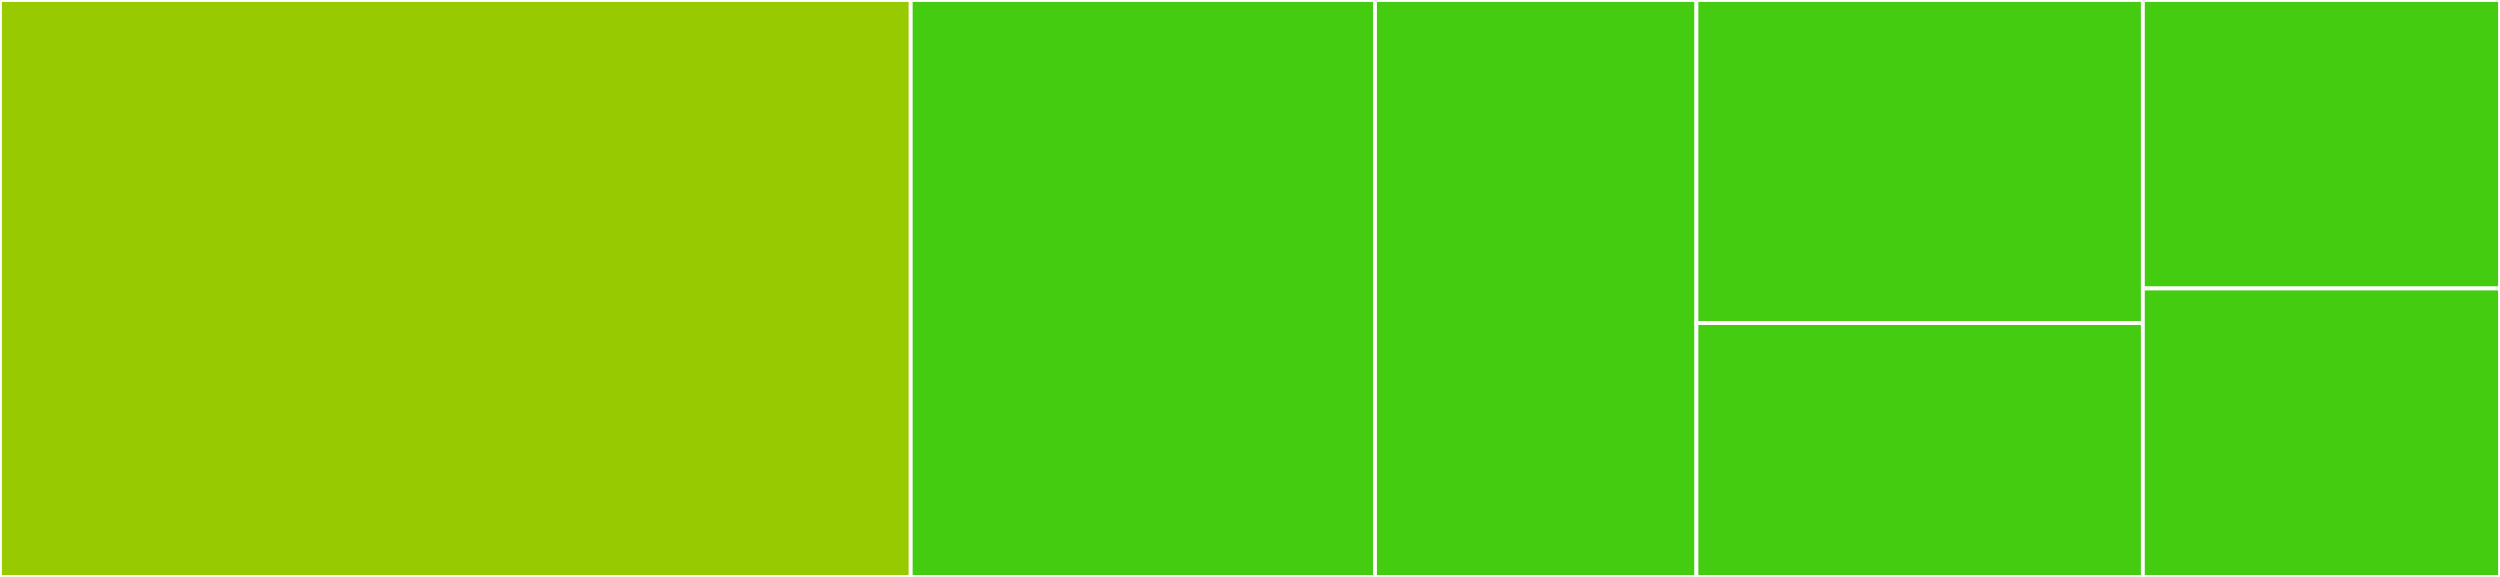 <svg baseProfile="full" width="650" height="150" viewBox="0 0 650 150" version="1.1"
xmlns="http://www.w3.org/2000/svg" xmlns:ev="http://www.w3.org/2001/xml-events"
xmlns:xlink="http://www.w3.org/1999/xlink">

<rect x="0" y="0" width="650" height="150" fill="#333333" stroke="none"/>

<style>rect.s{mask:url(#mask);}</style>
<defs>
  <pattern id="white" width="4" height="4" patternUnits="userSpaceOnUse" patternTransform="rotate(45)">
    <rect width="2" height="2" transform="translate(0,0)" fill="white"></rect>
  </pattern>
  <mask id="mask">
    <rect x="0" y="0" width="100%" height="100%" fill="url(#white)"></rect>
  </mask>
</defs>

<rect x="0" y="0" width="236.786" height="150.0" fill="#97ca00" stroke="white" stroke-width="1" class=" tooltipped" data-content="installer.ts"><title>installer.ts</title></rect>
<rect x="236.786" y="0" width="120.714" height="150.0" fill="#4c1" stroke="white" stroke-width="1" class=" tooltipped" data-content="main.ts"><title>main.ts</title></rect>
<rect x="357.5" y="0" width="83.571" height="150.0" fill="#4c1" stroke="white" stroke-width="1" class=" tooltipped" data-content="get-latest-version.ts"><title>get-latest-version.ts</title></rect>
<rect x="441.071" y="0" width="116.071" height="84.0" fill="#4c1" stroke="white" stroke-width="1" class=" tooltipped" data-content="get-url.ts"><title>get-url.ts</title></rect>
<rect x="441.071" y="84.0" width="116.071" height="66.0" fill="#4c1" stroke="white" stroke-width="1" class=" tooltipped" data-content="constants.ts"><title>constants.ts</title></rect>
<rect x="557.143" y="0" width="92.857" height="75" fill="#4c1" stroke="white" stroke-width="1" class=" tooltipped" data-content="get-arch.ts"><title>get-arch.ts</title></rect>
<rect x="557.143" y="75" width="92.857" height="75" fill="#4c1" stroke="white" stroke-width="1" class=" tooltipped" data-content="get-os.ts"><title>get-os.ts</title></rect>
</svg>